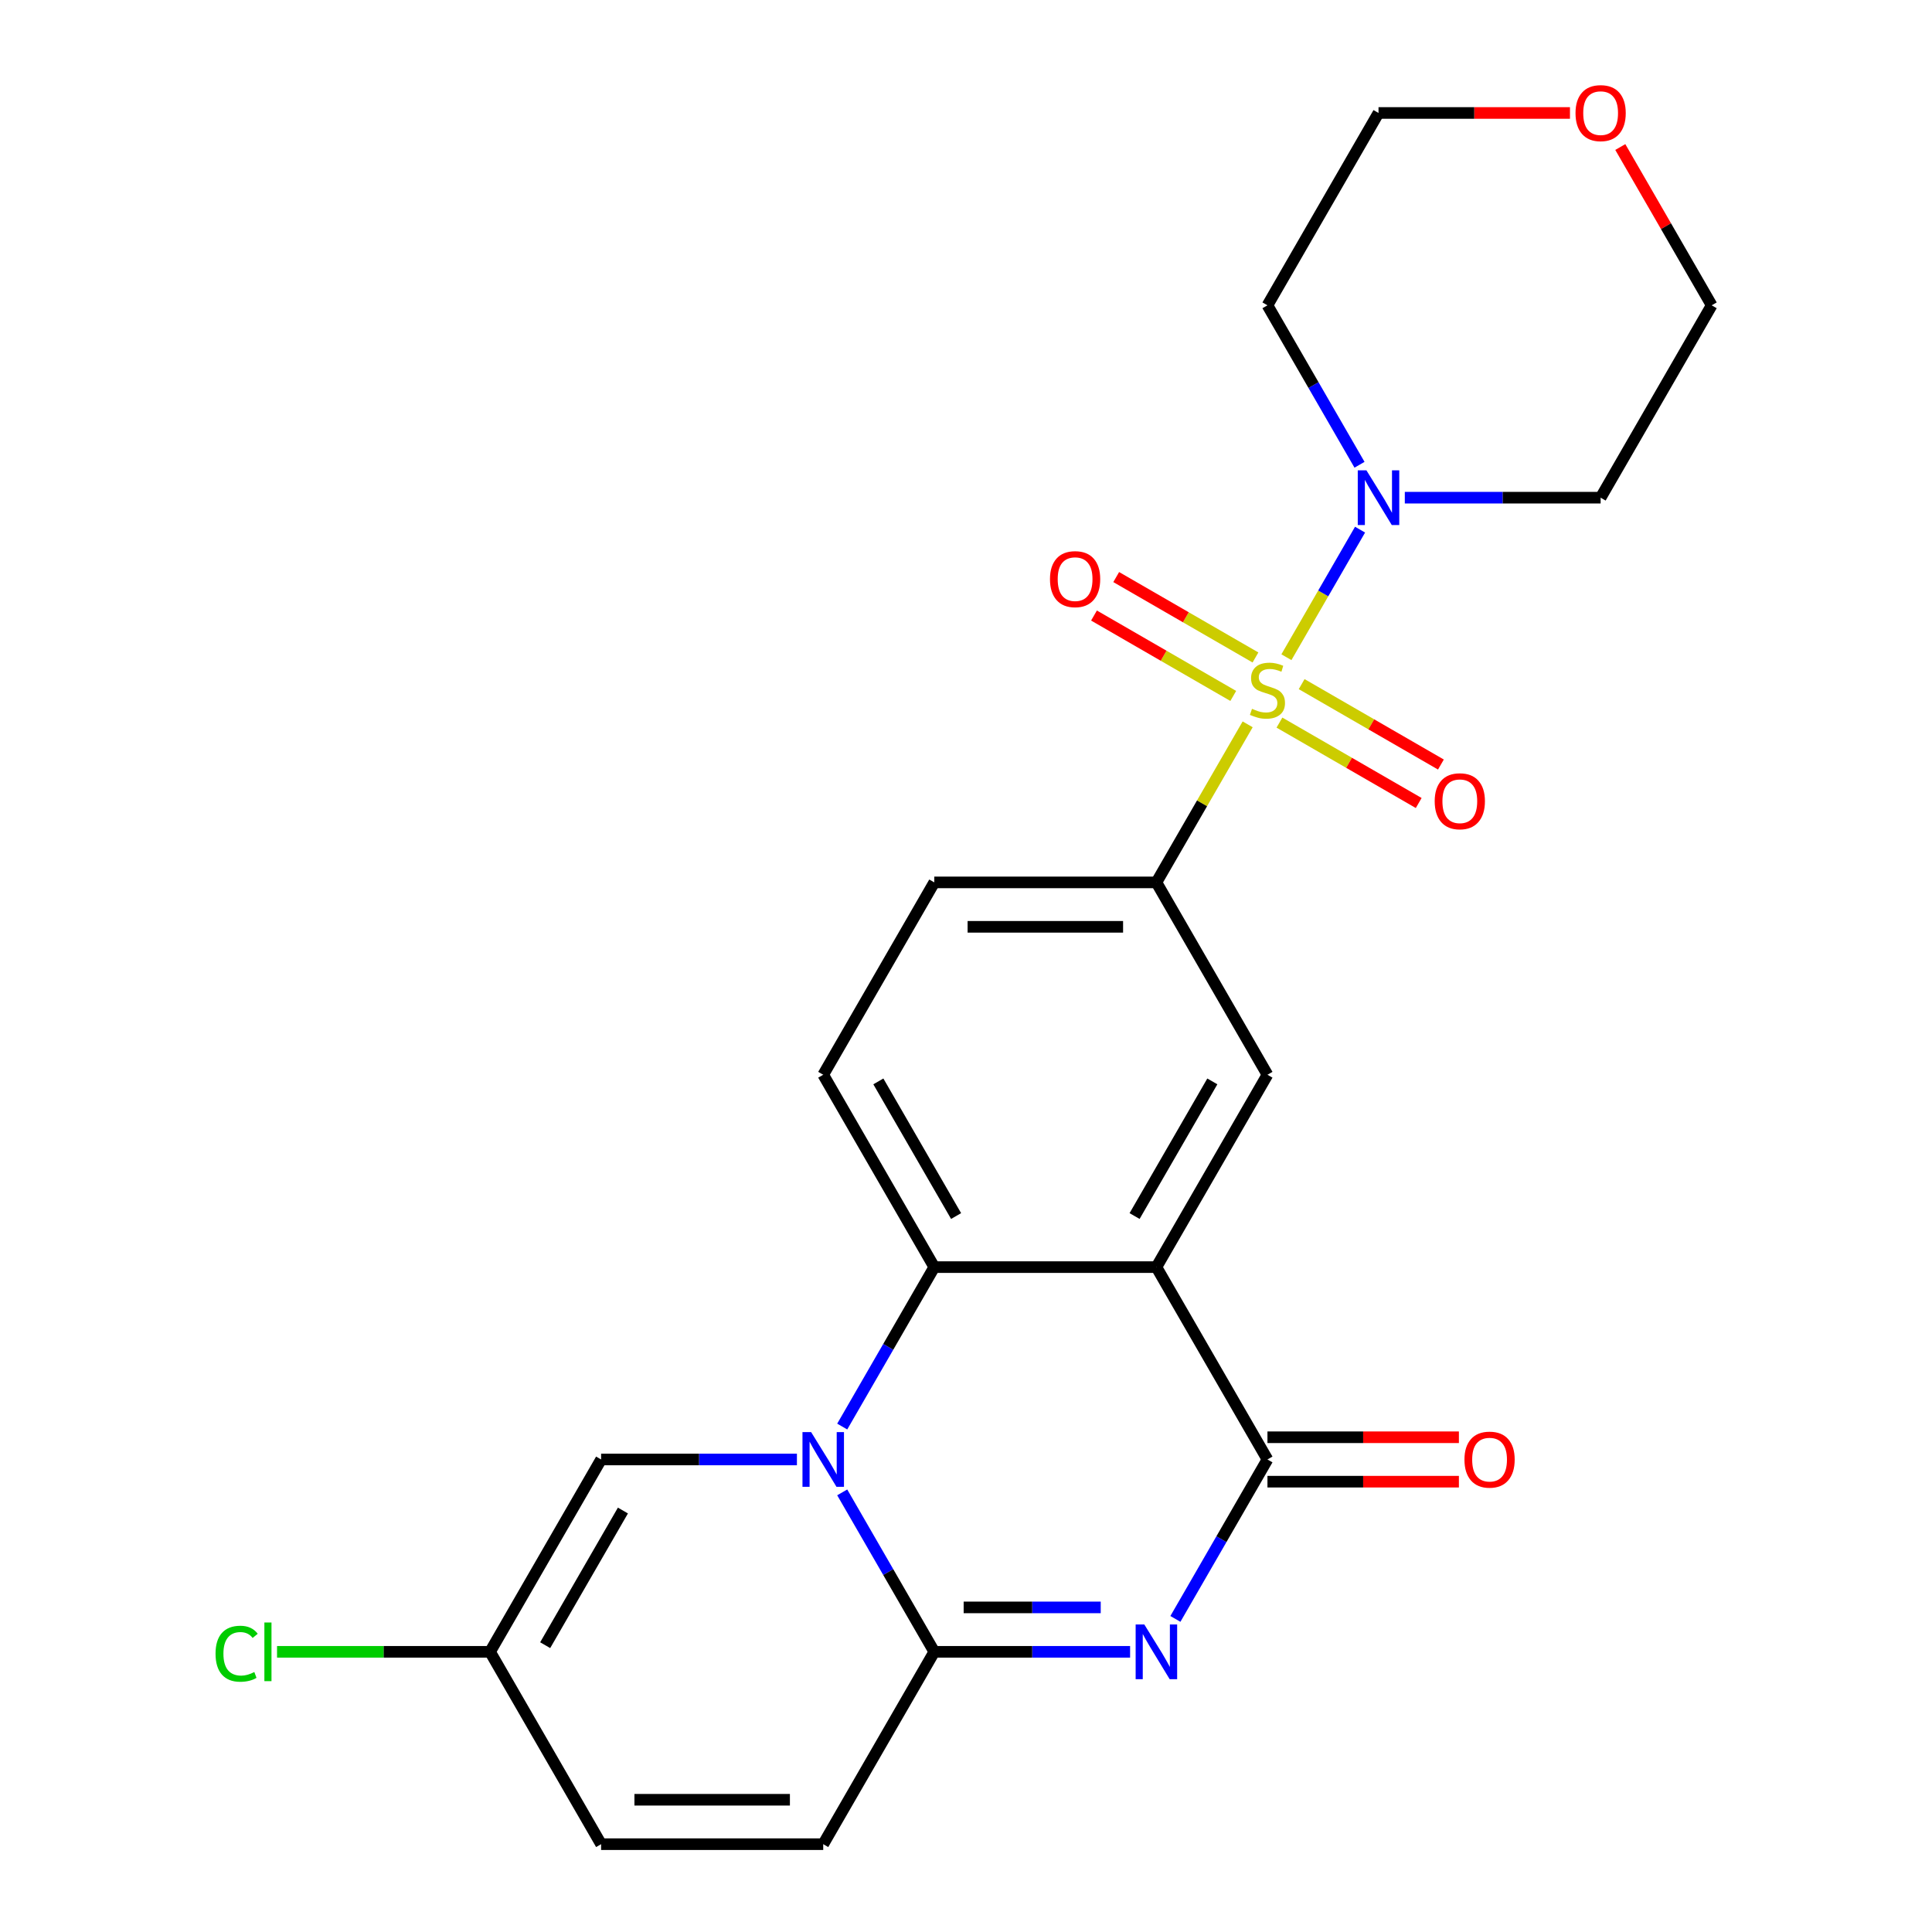 <?xml version='1.0' encoding='iso-8859-1'?>
<svg version='1.1' baseProfile='full'
              xmlns='http://www.w3.org/2000/svg'
                      xmlns:rdkit='http://www.rdkit.org/xml'
                      xmlns:xlink='http://www.w3.org/1999/xlink'
                  xml:space='preserve'
width='1000px' height='1000px' viewBox='0 0 1000 1000'>
<!-- END OF HEADER -->
<rect style='opacity:1.0;fill:#FFFFFF;stroke:none' width='1000' height='1000' x='0' y='0'> </rect>
<path class='bond-6' d='M 665.845,340.168 L 684.905,307.155' style='fill:none;fill-rule:evenodd;stroke:#CCCC00;stroke-width:6px;stroke-linecap:butt;stroke-linejoin:miter;stroke-opacity:1' />
<path class='bond-6' d='M 684.905,307.155 L 703.965,274.142' style='fill:none;fill-rule:evenodd;stroke:#0000FF;stroke-width:6px;stroke-linecap:butt;stroke-linejoin:miter;stroke-opacity:1' />
<path class='bond-7' d='M 645.783,374.916 L 622.166,415.821' style='fill:none;fill-rule:evenodd;stroke:#CCCC00;stroke-width:6px;stroke-linecap:butt;stroke-linejoin:miter;stroke-opacity:1' />
<path class='bond-7' d='M 622.166,415.821 L 598.55,456.726' style='fill:none;fill-rule:evenodd;stroke:#000000;stroke-width:6px;stroke-linecap:butt;stroke-linejoin:miter;stroke-opacity:1' />
<path class='bond-13' d='M 662.239,374.02 L 698.279,394.828' style='fill:none;fill-rule:evenodd;stroke:#CCCC00;stroke-width:6px;stroke-linecap:butt;stroke-linejoin:miter;stroke-opacity:1' />
<path class='bond-13' d='M 698.279,394.828 L 734.319,415.636' style='fill:none;fill-rule:evenodd;stroke:#FF0000;stroke-width:6px;stroke-linecap:butt;stroke-linejoin:miter;stroke-opacity:1' />
<path class='bond-13' d='M 673.735,354.107 L 709.776,374.915' style='fill:none;fill-rule:evenodd;stroke:#CCCC00;stroke-width:6px;stroke-linecap:butt;stroke-linejoin:miter;stroke-opacity:1' />
<path class='bond-13' d='M 709.776,374.915 L 745.816,395.723' style='fill:none;fill-rule:evenodd;stroke:#FF0000;stroke-width:6px;stroke-linecap:butt;stroke-linejoin:miter;stroke-opacity:1' />
<path class='bond-14' d='M 649.827,340.304 L 613.787,319.496' style='fill:none;fill-rule:evenodd;stroke:#CCCC00;stroke-width:6px;stroke-linecap:butt;stroke-linejoin:miter;stroke-opacity:1' />
<path class='bond-14' d='M 613.787,319.496 L 577.746,298.688' style='fill:none;fill-rule:evenodd;stroke:#FF0000;stroke-width:6px;stroke-linecap:butt;stroke-linejoin:miter;stroke-opacity:1' />
<path class='bond-14' d='M 638.33,360.217 L 602.29,339.409' style='fill:none;fill-rule:evenodd;stroke:#CCCC00;stroke-width:6px;stroke-linecap:butt;stroke-linejoin:miter;stroke-opacity:1' />
<path class='bond-14' d='M 602.29,339.409 L 566.25,318.601' style='fill:none;fill-rule:evenodd;stroke:#FF0000;stroke-width:6px;stroke-linecap:butt;stroke-linejoin:miter;stroke-opacity:1' />
<path class='bond-0' d='M 435.935,738.383 L 459.759,697.119' style='fill:none;fill-rule:evenodd;stroke:#0000FF;stroke-width:6px;stroke-linecap:butt;stroke-linejoin:miter;stroke-opacity:1' />
<path class='bond-0' d='M 459.759,697.119 L 483.583,655.854' style='fill:none;fill-rule:evenodd;stroke:#000000;stroke-width:6px;stroke-linecap:butt;stroke-linejoin:miter;stroke-opacity:1' />
<path class='bond-3' d='M 435.935,772.452 L 459.759,813.717' style='fill:none;fill-rule:evenodd;stroke:#0000FF;stroke-width:6px;stroke-linecap:butt;stroke-linejoin:miter;stroke-opacity:1' />
<path class='bond-3' d='M 459.759,813.717 L 483.583,854.982' style='fill:none;fill-rule:evenodd;stroke:#000000;stroke-width:6px;stroke-linecap:butt;stroke-linejoin:miter;stroke-opacity:1' />
<path class='bond-9' d='M 412.486,755.418 L 361.81,755.418' style='fill:none;fill-rule:evenodd;stroke:#0000FF;stroke-width:6px;stroke-linecap:butt;stroke-linejoin:miter;stroke-opacity:1' />
<path class='bond-9' d='M 361.81,755.418 L 311.133,755.418' style='fill:none;fill-rule:evenodd;stroke:#000000;stroke-width:6px;stroke-linecap:butt;stroke-linejoin:miter;stroke-opacity:1' />
<path class='bond-1' d='M 608.384,837.947 L 632.209,796.682' style='fill:none;fill-rule:evenodd;stroke:#0000FF;stroke-width:6px;stroke-linecap:butt;stroke-linejoin:miter;stroke-opacity:1' />
<path class='bond-1' d='M 632.209,796.682 L 656.033,755.418' style='fill:none;fill-rule:evenodd;stroke:#000000;stroke-width:6px;stroke-linecap:butt;stroke-linejoin:miter;stroke-opacity:1' />
<path class='bond-26' d='M 584.936,854.982 L 534.259,854.982' style='fill:none;fill-rule:evenodd;stroke:#0000FF;stroke-width:6px;stroke-linecap:butt;stroke-linejoin:miter;stroke-opacity:1' />
<path class='bond-26' d='M 534.259,854.982 L 483.583,854.982' style='fill:none;fill-rule:evenodd;stroke:#000000;stroke-width:6px;stroke-linecap:butt;stroke-linejoin:miter;stroke-opacity:1' />
<path class='bond-26' d='M 569.733,831.988 L 534.259,831.988' style='fill:none;fill-rule:evenodd;stroke:#0000FF;stroke-width:6px;stroke-linecap:butt;stroke-linejoin:miter;stroke-opacity:1' />
<path class='bond-26' d='M 534.259,831.988 L 498.786,831.988' style='fill:none;fill-rule:evenodd;stroke:#000000;stroke-width:6px;stroke-linecap:butt;stroke-linejoin:miter;stroke-opacity:1' />
<path class='bond-2' d='M 598.55,655.854 L 656.033,556.29' style='fill:none;fill-rule:evenodd;stroke:#000000;stroke-width:6px;stroke-linecap:butt;stroke-linejoin:miter;stroke-opacity:1' />
<path class='bond-2' d='M 587.259,629.422 L 627.498,559.728' style='fill:none;fill-rule:evenodd;stroke:#000000;stroke-width:6px;stroke-linecap:butt;stroke-linejoin:miter;stroke-opacity:1' />
<path class='bond-4' d='M 598.55,655.854 L 656.033,755.418' style='fill:none;fill-rule:evenodd;stroke:#000000;stroke-width:6px;stroke-linecap:butt;stroke-linejoin:miter;stroke-opacity:1' />
<path class='bond-25' d='M 598.55,655.854 L 483.583,655.854' style='fill:none;fill-rule:evenodd;stroke:#000000;stroke-width:6px;stroke-linecap:butt;stroke-linejoin:miter;stroke-opacity:1' />
<path class='bond-10' d='M 483.583,854.982 L 426.1,954.545' style='fill:none;fill-rule:evenodd;stroke:#000000;stroke-width:6px;stroke-linecap:butt;stroke-linejoin:miter;stroke-opacity:1' />
<path class='bond-16' d='M 656.033,766.914 L 705.579,766.914' style='fill:none;fill-rule:evenodd;stroke:#000000;stroke-width:6px;stroke-linecap:butt;stroke-linejoin:miter;stroke-opacity:1' />
<path class='bond-16' d='M 705.579,766.914 L 755.125,766.914' style='fill:none;fill-rule:evenodd;stroke:#FF0000;stroke-width:6px;stroke-linecap:butt;stroke-linejoin:miter;stroke-opacity:1' />
<path class='bond-16' d='M 656.033,743.921 L 705.579,743.921' style='fill:none;fill-rule:evenodd;stroke:#000000;stroke-width:6px;stroke-linecap:butt;stroke-linejoin:miter;stroke-opacity:1' />
<path class='bond-16' d='M 705.579,743.921 L 755.125,743.921' style='fill:none;fill-rule:evenodd;stroke:#FF0000;stroke-width:6px;stroke-linecap:butt;stroke-linejoin:miter;stroke-opacity:1' />
<path class='bond-5' d='M 483.583,655.854 L 426.1,556.29' style='fill:none;fill-rule:evenodd;stroke:#000000;stroke-width:6px;stroke-linecap:butt;stroke-linejoin:miter;stroke-opacity:1' />
<path class='bond-5' d='M 494.873,629.422 L 454.635,559.728' style='fill:none;fill-rule:evenodd;stroke:#000000;stroke-width:6px;stroke-linecap:butt;stroke-linejoin:miter;stroke-opacity:1' />
<path class='bond-19' d='M 703.682,240.564 L 679.857,199.299' style='fill:none;fill-rule:evenodd;stroke:#0000FF;stroke-width:6px;stroke-linecap:butt;stroke-linejoin:miter;stroke-opacity:1' />
<path class='bond-19' d='M 679.857,199.299 L 656.033,158.034' style='fill:none;fill-rule:evenodd;stroke:#000000;stroke-width:6px;stroke-linecap:butt;stroke-linejoin:miter;stroke-opacity:1' />
<path class='bond-20' d='M 727.13,257.598 L 777.807,257.598' style='fill:none;fill-rule:evenodd;stroke:#0000FF;stroke-width:6px;stroke-linecap:butt;stroke-linejoin:miter;stroke-opacity:1' />
<path class='bond-20' d='M 777.807,257.598 L 828.483,257.598' style='fill:none;fill-rule:evenodd;stroke:#000000;stroke-width:6px;stroke-linecap:butt;stroke-linejoin:miter;stroke-opacity:1' />
<path class='bond-8' d='M 598.55,456.726 L 656.033,556.29' style='fill:none;fill-rule:evenodd;stroke:#000000;stroke-width:6px;stroke-linecap:butt;stroke-linejoin:miter;stroke-opacity:1' />
<path class='bond-17' d='M 598.55,456.726 L 483.583,456.726' style='fill:none;fill-rule:evenodd;stroke:#000000;stroke-width:6px;stroke-linecap:butt;stroke-linejoin:miter;stroke-opacity:1' />
<path class='bond-17' d='M 581.305,479.719 L 500.828,479.719' style='fill:none;fill-rule:evenodd;stroke:#000000;stroke-width:6px;stroke-linecap:butt;stroke-linejoin:miter;stroke-opacity:1' />
<path class='bond-11' d='M 311.133,755.418 L 253.65,854.982' style='fill:none;fill-rule:evenodd;stroke:#000000;stroke-width:6px;stroke-linecap:butt;stroke-linejoin:miter;stroke-opacity:1' />
<path class='bond-11' d='M 322.424,781.849 L 282.185,851.544' style='fill:none;fill-rule:evenodd;stroke:#000000;stroke-width:6px;stroke-linecap:butt;stroke-linejoin:miter;stroke-opacity:1' />
<path class='bond-27' d='M 426.1,954.545 L 311.133,954.545' style='fill:none;fill-rule:evenodd;stroke:#000000;stroke-width:6px;stroke-linecap:butt;stroke-linejoin:miter;stroke-opacity:1' />
<path class='bond-27' d='M 408.855,931.552 L 328.378,931.552' style='fill:none;fill-rule:evenodd;stroke:#000000;stroke-width:6px;stroke-linecap:butt;stroke-linejoin:miter;stroke-opacity:1' />
<path class='bond-15' d='M 253.65,854.982 L 311.133,954.545' style='fill:none;fill-rule:evenodd;stroke:#000000;stroke-width:6px;stroke-linecap:butt;stroke-linejoin:miter;stroke-opacity:1' />
<path class='bond-21' d='M 253.65,854.982 L 198.524,854.982' style='fill:none;fill-rule:evenodd;stroke:#000000;stroke-width:6px;stroke-linecap:butt;stroke-linejoin:miter;stroke-opacity:1' />
<path class='bond-21' d='M 198.524,854.982 L 143.398,854.982' style='fill:none;fill-rule:evenodd;stroke:#00CC00;stroke-width:6px;stroke-linecap:butt;stroke-linejoin:miter;stroke-opacity:1' />
<path class='bond-12' d='M 426.1,556.29 L 483.583,456.726' style='fill:none;fill-rule:evenodd;stroke:#000000;stroke-width:6px;stroke-linecap:butt;stroke-linejoin:miter;stroke-opacity:1' />
<path class='bond-18' d='M 838.664,76.104 L 862.315,117.069' style='fill:none;fill-rule:evenodd;stroke:#FF0000;stroke-width:6px;stroke-linecap:butt;stroke-linejoin:miter;stroke-opacity:1' />
<path class='bond-18' d='M 862.315,117.069 L 885.966,158.034' style='fill:none;fill-rule:evenodd;stroke:#000000;stroke-width:6px;stroke-linecap:butt;stroke-linejoin:miter;stroke-opacity:1' />
<path class='bond-24' d='M 812.609,58.47 L 763.062,58.47' style='fill:none;fill-rule:evenodd;stroke:#FF0000;stroke-width:6px;stroke-linecap:butt;stroke-linejoin:miter;stroke-opacity:1' />
<path class='bond-24' d='M 763.062,58.47 L 713.516,58.47' style='fill:none;fill-rule:evenodd;stroke:#000000;stroke-width:6px;stroke-linecap:butt;stroke-linejoin:miter;stroke-opacity:1' />
<path class='bond-23' d='M 656.033,158.034 L 713.516,58.47' style='fill:none;fill-rule:evenodd;stroke:#000000;stroke-width:6px;stroke-linecap:butt;stroke-linejoin:miter;stroke-opacity:1' />
<path class='bond-22' d='M 828.483,257.598 L 885.966,158.034' style='fill:none;fill-rule:evenodd;stroke:#000000;stroke-width:6px;stroke-linecap:butt;stroke-linejoin:miter;stroke-opacity:1' />
<path  class='atom-0' d='M 648.033 366.882
Q 648.353 367.002, 649.673 367.562
Q 650.993 368.122, 652.433 368.482
Q 653.913 368.802, 655.353 368.802
Q 658.033 368.802, 659.593 367.522
Q 661.153 366.202, 661.153 363.922
Q 661.153 362.362, 660.353 361.402
Q 659.593 360.442, 658.393 359.922
Q 657.193 359.402, 655.193 358.802
Q 652.673 358.042, 651.153 357.322
Q 649.673 356.602, 648.593 355.082
Q 647.553 353.562, 647.553 351.002
Q 647.553 347.442, 649.953 345.242
Q 652.393 343.042, 657.193 343.042
Q 660.473 343.042, 664.193 344.602
L 663.273 347.682
Q 659.873 346.282, 657.313 346.282
Q 654.553 346.282, 653.033 347.442
Q 651.513 348.562, 651.553 350.522
Q 651.553 352.042, 652.313 352.962
Q 653.113 353.882, 654.233 354.402
Q 655.393 354.922, 657.313 355.522
Q 659.873 356.322, 661.393 357.122
Q 662.913 357.922, 663.993 359.562
Q 665.113 361.162, 665.113 363.922
Q 665.113 367.842, 662.473 369.962
Q 659.873 372.042, 655.513 372.042
Q 652.993 372.042, 651.073 371.482
Q 649.193 370.962, 646.953 370.042
L 648.033 366.882
' fill='#CCCC00'/>
<path  class='atom-1' d='M 419.84 741.258
L 429.12 756.258
Q 430.04 757.738, 431.52 760.418
Q 433 763.098, 433.08 763.258
L 433.08 741.258
L 436.84 741.258
L 436.84 769.578
L 432.96 769.578
L 423 753.178
Q 421.84 751.258, 420.6 749.058
Q 419.4 746.858, 419.04 746.178
L 419.04 769.578
L 415.36 769.578
L 415.36 741.258
L 419.84 741.258
' fill='#0000FF'/>
<path  class='atom-2' d='M 592.29 840.822
L 601.57 855.822
Q 602.49 857.302, 603.97 859.982
Q 605.45 862.662, 605.53 862.822
L 605.53 840.822
L 609.29 840.822
L 609.29 869.142
L 605.41 869.142
L 595.45 852.742
Q 594.29 850.822, 593.05 848.622
Q 591.85 846.422, 591.49 845.742
L 591.49 869.142
L 587.81 869.142
L 587.81 840.822
L 592.29 840.822
' fill='#0000FF'/>
<path  class='atom-7' d='M 707.256 243.438
L 716.536 258.438
Q 717.456 259.918, 718.936 262.598
Q 720.416 265.278, 720.496 265.438
L 720.496 243.438
L 724.256 243.438
L 724.256 271.758
L 720.376 271.758
L 710.416 255.358
Q 709.256 253.438, 708.016 251.238
Q 706.816 249.038, 706.456 248.358
L 706.456 271.758
L 702.776 271.758
L 702.776 243.438
L 707.256 243.438
' fill='#0000FF'/>
<path  class='atom-14' d='M 742.597 414.725
Q 742.597 407.925, 745.957 404.125
Q 749.317 400.325, 755.597 400.325
Q 761.877 400.325, 765.237 404.125
Q 768.597 407.925, 768.597 414.725
Q 768.597 421.605, 765.197 425.525
Q 761.797 429.405, 755.597 429.405
Q 749.357 429.405, 745.957 425.525
Q 742.597 421.645, 742.597 414.725
M 755.597 426.205
Q 759.917 426.205, 762.237 423.325
Q 764.597 420.405, 764.597 414.725
Q 764.597 409.165, 762.237 406.365
Q 759.917 403.525, 755.597 403.525
Q 751.277 403.525, 748.917 406.325
Q 746.597 409.125, 746.597 414.725
Q 746.597 420.445, 748.917 423.325
Q 751.277 426.205, 755.597 426.205
' fill='#FF0000'/>
<path  class='atom-15' d='M 543.469 299.759
Q 543.469 292.959, 546.829 289.159
Q 550.189 285.359, 556.469 285.359
Q 562.749 285.359, 566.109 289.159
Q 569.469 292.959, 569.469 299.759
Q 569.469 306.639, 566.069 310.559
Q 562.669 314.439, 556.469 314.439
Q 550.229 314.439, 546.829 310.559
Q 543.469 306.679, 543.469 299.759
M 556.469 311.239
Q 560.789 311.239, 563.109 308.359
Q 565.469 305.439, 565.469 299.759
Q 565.469 294.199, 563.109 291.399
Q 560.789 288.559, 556.469 288.559
Q 552.149 288.559, 549.789 291.359
Q 547.469 294.159, 547.469 299.759
Q 547.469 305.479, 549.789 308.359
Q 552.149 311.239, 556.469 311.239
' fill='#FF0000'/>
<path  class='atom-17' d='M 757.999 755.498
Q 757.999 748.698, 761.359 744.898
Q 764.719 741.098, 770.999 741.098
Q 777.279 741.098, 780.639 744.898
Q 783.999 748.698, 783.999 755.498
Q 783.999 762.378, 780.599 766.298
Q 777.199 770.178, 770.999 770.178
Q 764.759 770.178, 761.359 766.298
Q 757.999 762.418, 757.999 755.498
M 770.999 766.978
Q 775.319 766.978, 777.639 764.098
Q 779.999 761.178, 779.999 755.498
Q 779.999 749.938, 777.639 747.138
Q 775.319 744.298, 770.999 744.298
Q 766.679 744.298, 764.319 747.098
Q 761.999 749.898, 761.999 755.498
Q 761.999 761.218, 764.319 764.098
Q 766.679 766.978, 770.999 766.978
' fill='#FF0000'/>
<path  class='atom-19' d='M 815.483 58.55
Q 815.483 51.75, 818.843 47.95
Q 822.203 44.15, 828.483 44.15
Q 834.763 44.15, 838.123 47.95
Q 841.483 51.75, 841.483 58.55
Q 841.483 65.43, 838.083 69.35
Q 834.683 73.23, 828.483 73.23
Q 822.243 73.23, 818.843 69.35
Q 815.483 65.47, 815.483 58.55
M 828.483 70.03
Q 832.803 70.03, 835.123 67.15
Q 837.483 64.23, 837.483 58.55
Q 837.483 52.99, 835.123 50.19
Q 832.803 47.35, 828.483 47.35
Q 824.163 47.35, 821.803 50.15
Q 819.483 52.95, 819.483 58.55
Q 819.483 64.27, 821.803 67.15
Q 824.163 70.03, 828.483 70.03
' fill='#FF0000'/>
<path  class='atom-22' d='M 111.564 855.962
Q 111.564 848.922, 114.844 845.242
Q 118.164 841.522, 124.444 841.522
Q 130.284 841.522, 133.404 845.642
L 130.764 847.802
Q 128.484 844.802, 124.444 844.802
Q 120.164 844.802, 117.884 847.682
Q 115.644 850.522, 115.644 855.962
Q 115.644 861.562, 117.964 864.442
Q 120.324 867.322, 124.884 867.322
Q 128.004 867.322, 131.644 865.442
L 132.764 868.442
Q 131.284 869.402, 129.044 869.962
Q 126.804 870.522, 124.324 870.522
Q 118.164 870.522, 114.844 866.762
Q 111.564 863.002, 111.564 855.962
' fill='#00CC00'/>
<path  class='atom-22' d='M 136.844 839.802
L 140.524 839.802
L 140.524 870.162
L 136.844 870.162
L 136.844 839.802
' fill='#00CC00'/>
</svg>
